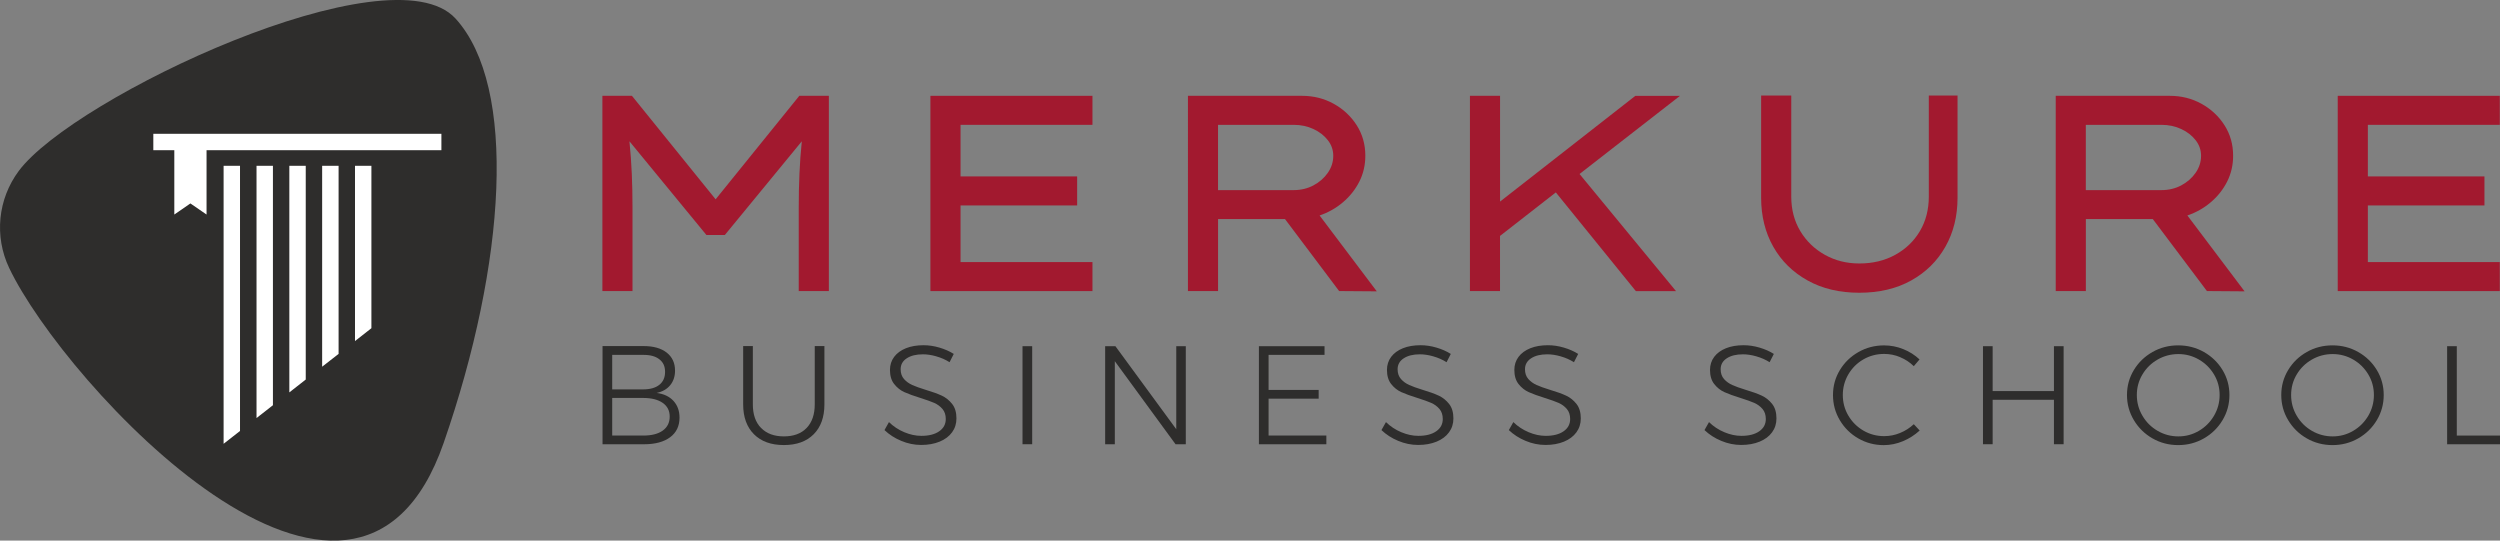 <?xml version="1.0" encoding="UTF-8"?><svg id="Calque_2" xmlns="http://www.w3.org/2000/svg" viewBox="0 0 697.89 150.92"><rect x="0" y="0" width="697.89" height="150.92" fill="#808080" stroke="none"/><g id="Calque_1-2"><g><g><g><path d="M176.41,26.75l23.36,28.89,23.36-28.89h8.25v54.51h-8.41v-23.13c0-3.38,.06-6.58,.2-9.62,.13-3.04,.35-6.06,.66-9.07l-21.49,26.16h-5.14l-21.49-26.16c.31,3.01,.53,6.03,.66,9.07,.13,3.04,.2,6.24,.2,9.62v23.13h-8.41V26.75h8.26Z" style="fill:#a2192f;"/><path d="M259.73,26.75h45.24v8.1h-36.83v14.4h32.55v8.1h-32.55v15.81h36.83v8.1h-45.24V26.75Z" style="fill:#a2192f;"/><path d="M381.14,43.49c0,2.59-.56,5-1.67,7.2-1.12,2.21-2.64,4.13-4.56,5.76-1.92,1.64-4.1,2.87-6.54,3.7l15.97,21.18-10.51-.08-15.11-20.09h-18.69v20.09h-8.41V26.75h31.85c3.22,0,6.16,.74,8.84,2.22,2.67,1.48,4.82,3.48,6.42,5.99,1.61,2.52,2.41,5.36,2.41,8.53Zm-20.01-8.64h-21.11v18.22h21.11c2.02,0,3.87-.44,5.53-1.32,1.66-.89,3-2.05,4.01-3.51,1.01-1.45,1.52-3.04,1.52-4.75,0-1.61-.5-3.06-1.52-4.36-1.01-1.3-2.35-2.34-4.01-3.11-1.66-.78-3.5-1.17-5.53-1.17Z" style="fill:#a2192f;"/><path d="M418.75,81.26h-8.41V26.75h8.41v29.52l14.95-11.68,22.81-17.83h12.46l-28.03,21.81,26.94,32.71h-11.21l-22.35-27.57-15.58,12.15v15.42Z" style="fill:#a2192f;"/><path d="M546.46,26.67v28.5c0,5.14-1.13,9.71-3.39,13.7-2.26,4-5.44,7.14-9.54,9.42-4.1,2.29-8.93,3.43-14.49,3.43s-10.32-1.14-14.44-3.43c-4.13-2.29-7.32-5.43-9.58-9.42s-3.39-8.57-3.39-13.7V26.67h8.41v28.19c0,3.63,.84,6.85,2.53,9.66,1.69,2.8,3.97,5.01,6.86,6.62,2.88,1.61,6.08,2.41,9.62,2.41,3.74,0,7.07-.8,10.01-2.41,2.93-1.61,5.23-3.82,6.89-6.62,1.66-2.8,2.49-6.02,2.49-9.66V26.67h8.02Z" style="fill:#a2192f;"/><path d="M623.39,43.49c0,2.59-.56,5-1.67,7.2-1.12,2.21-2.64,4.13-4.56,5.76-1.92,1.64-4.1,2.87-6.54,3.7l15.97,21.18-10.51-.08-15.11-20.09h-18.69v20.09h-8.41V26.75h31.85c3.22,0,6.16,.74,8.84,2.22,2.67,1.48,4.82,3.48,6.42,5.99,1.61,2.52,2.41,5.36,2.41,8.53Zm-20.01-8.64h-21.11v18.22h21.11c2.02,0,3.87-.44,5.53-1.32,1.66-.89,3-2.05,4.01-3.51,1.01-1.45,1.52-3.04,1.52-4.75,0-1.61-.5-3.06-1.52-4.36-1.01-1.3-2.35-2.34-4.01-3.11-1.66-.78-3.5-1.17-5.53-1.17Z" style="fill:#a2192f;"/><path d="M652.59,26.75h45.24v8.1h-36.83v14.4h32.55v8.1h-32.55v15.81h36.83v8.1h-45.24V26.75Z" style="fill:#a2192f;"/></g><g><path d="M186.11,98.43c1.55,1.21,2.33,2.89,2.33,5.03,0,1.62-.45,2.98-1.35,4.07-.9,1.1-2.16,1.82-3.78,2.16,2.01,.26,3.58,1.01,4.7,2.23,1.12,1.23,1.68,2.78,1.68,4.66,0,2.35-.87,4.18-2.62,5.48-1.75,1.3-4.18,1.96-7.28,1.96h-11.59v-27.41h11.47c2.74,0,4.89,.61,6.44,1.82Zm-2.06,9c1.07-.85,1.61-2.05,1.61-3.62s-.53-2.69-1.61-3.52c-1.07-.84-2.57-1.24-4.5-1.22h-8.65v9.63h8.65c1.93,0,3.43-.42,4.5-1.27Zm.96,12.77c1.29-.93,1.94-2.22,1.94-3.9s-.65-2.92-1.96-3.84c-1.31-.91-3.12-1.37-5.44-1.37h-8.65v10.5h8.65c2.35,0,4.17-.46,5.46-1.39Z" style="fill:#2e2d2c;"/><path d="M212.47,119.47c1.53,1.57,3.65,2.35,6.36,2.35s4.83-.78,6.34-2.35c1.51-1.57,2.27-3.76,2.27-6.58v-16.29h2.7v16.29c0,3.55-1,6.33-3,8.34-2,2.01-4.77,3.01-8.32,3.01s-6.33-1-8.34-3.01c-2.01-2.01-3.02-4.79-3.02-8.34v-16.29h2.7v16.29c0,2.82,.76,5.01,2.29,6.58Z" style="fill:#2e2d2c;"/><path d="M261.4,99.48c-1.33-.38-2.58-.57-3.76-.57-1.88,0-3.39,.37-4.52,1.12-1.14,.74-1.7,1.76-1.7,3.04,0,1.12,.31,2.03,.94,2.74,.63,.71,1.4,1.26,2.31,1.67,.91,.41,2.17,.86,3.76,1.35,1.85,.55,3.35,1.09,4.48,1.62s2.1,1.31,2.9,2.33c.8,1.02,1.19,2.36,1.19,4.03,0,1.46-.41,2.76-1.23,3.88-.82,1.12-1.98,1.99-3.47,2.6-1.49,.61-3.2,.92-5.13,.92s-3.77-.38-5.58-1.14c-1.82-.75-3.37-1.76-4.68-3.01l1.25-2.23c1.23,1.2,2.65,2.14,4.27,2.82,1.62,.68,3.21,1.02,4.78,1.02,2.09,0,3.75-.42,4.97-1.27,1.23-.85,1.84-1.99,1.84-3.43,0-1.15-.31-2.09-.94-2.82s-1.4-1.29-2.31-1.69c-.91-.39-2.19-.85-3.84-1.37-1.85-.57-3.34-1.12-4.46-1.62s-2.07-1.27-2.86-2.27-1.17-2.32-1.17-3.94c0-1.38,.39-2.6,1.17-3.64,.78-1.04,1.88-1.84,3.29-2.41,1.41-.56,3.04-.84,4.89-.84,1.49,0,2.98,.22,4.48,.67s2.83,1.03,3.98,1.76l-1.17,2.31c-1.12-.7-2.35-1.25-3.68-1.62Z" style="fill:#2e2d2c;"/><path d="M285.44,96.64h2.7v27.37h-2.7v-27.37Z" style="fill:#2e2d2c;"/><path d="M328.36,96.64h2.66v27.37h-2.86l-16.95-23.18v23.18h-2.7v-27.37h2.86l16.99,23.18v-23.18Z" style="fill:#2e2d2c;"/><path d="M351.42,96.64h18.33v2.43h-15.62v9.79h13.98v2.43h-13.98v10.3h16.13v2.43h-18.83v-27.37Z" style="fill:#2e2d2c;"/><path d="M400.13,99.48c-1.33-.38-2.59-.57-3.76-.57-1.88,0-3.38,.37-4.52,1.12-1.13,.74-1.7,1.76-1.7,3.04,0,1.12,.31,2.03,.94,2.74,.63,.71,1.4,1.26,2.31,1.67,.91,.41,2.17,.86,3.76,1.35,1.85,.55,3.35,1.09,4.48,1.62,1.14,.53,2.1,1.31,2.9,2.33,.8,1.02,1.19,2.36,1.19,4.03,0,1.46-.41,2.76-1.23,3.88-.82,1.12-1.98,1.99-3.47,2.6-1.49,.61-3.2,.92-5.13,.92s-3.76-.38-5.58-1.14c-1.81-.75-3.37-1.76-4.68-3.01l1.26-2.23c1.23,1.2,2.65,2.14,4.27,2.82,1.62,.68,3.21,1.02,4.78,1.02,2.09,0,3.75-.42,4.97-1.27,1.23-.85,1.84-1.99,1.84-3.43,0-1.15-.31-2.09-.94-2.82-.63-.73-1.39-1.29-2.31-1.69s-2.19-.85-3.84-1.37c-1.85-.57-3.34-1.12-4.46-1.62s-2.07-1.27-2.86-2.27c-.79-1.01-1.17-2.32-1.17-3.94,0-1.38,.39-2.6,1.17-3.64,.78-1.04,1.88-1.84,3.29-2.41,1.41-.56,3.04-.84,4.9-.84,1.49,0,2.98,.22,4.48,.67,1.5,.44,2.83,1.03,3.98,1.76l-1.18,2.31c-1.12-.7-2.35-1.25-3.68-1.62Z" style="fill:#2e2d2c;"/><path d="M435.69,99.48c-1.33-.38-2.59-.57-3.76-.57-1.88,0-3.38,.37-4.52,1.12-1.13,.74-1.7,1.76-1.7,3.04,0,1.12,.31,2.03,.94,2.74,.63,.71,1.4,1.26,2.31,1.67,.91,.41,2.17,.86,3.76,1.35,1.85,.55,3.35,1.09,4.48,1.62,1.14,.53,2.1,1.31,2.9,2.33,.8,1.02,1.19,2.36,1.19,4.03,0,1.46-.41,2.76-1.23,3.88-.82,1.12-1.98,1.99-3.47,2.6-1.49,.61-3.2,.92-5.13,.92s-3.76-.38-5.58-1.14c-1.81-.75-3.37-1.76-4.68-3.01l1.26-2.23c1.23,1.2,2.65,2.14,4.27,2.82,1.62,.68,3.21,1.02,4.78,1.02,2.09,0,3.75-.42,4.97-1.27,1.23-.85,1.84-1.99,1.84-3.43,0-1.15-.31-2.09-.94-2.82-.63-.73-1.39-1.29-2.31-1.69s-2.19-.85-3.84-1.37c-1.85-.57-3.34-1.12-4.46-1.62s-2.07-1.27-2.86-2.27c-.79-1.01-1.17-2.32-1.17-3.94,0-1.38,.39-2.6,1.17-3.64,.78-1.04,1.88-1.84,3.29-2.41,1.41-.56,3.04-.84,4.9-.84,1.49,0,2.98,.22,4.48,.67,1.5,.44,2.83,1.03,3.98,1.76l-1.18,2.31c-1.12-.7-2.35-1.25-3.68-1.62Z" style="fill:#2e2d2c;"/><path d="M490.31,99.48c-1.33-.38-2.59-.57-3.76-.57-1.88,0-3.38,.37-4.52,1.12-1.13,.74-1.7,1.76-1.7,3.04,0,1.12,.31,2.03,.94,2.74,.63,.71,1.4,1.26,2.31,1.67,.91,.41,2.17,.86,3.76,1.35,1.85,.55,3.35,1.09,4.48,1.62,1.14,.53,2.1,1.31,2.9,2.33,.8,1.02,1.19,2.36,1.19,4.03,0,1.46-.41,2.76-1.23,3.88-.82,1.12-1.98,1.99-3.47,2.6-1.49,.61-3.2,.92-5.13,.92s-3.76-.38-5.58-1.14c-1.81-.75-3.37-1.76-4.68-3.01l1.26-2.23c1.23,1.2,2.65,2.14,4.27,2.82,1.62,.68,3.21,1.02,4.78,1.02,2.09,0,3.75-.42,4.97-1.27,1.23-.85,1.84-1.99,1.84-3.43,0-1.15-.31-2.09-.94-2.82-.63-.73-1.39-1.29-2.31-1.69s-2.19-.85-3.84-1.37c-1.85-.57-3.34-1.12-4.46-1.62s-2.07-1.27-2.86-2.27c-.79-1.01-1.17-2.32-1.17-3.94,0-1.38,.39-2.6,1.17-3.64,.78-1.04,1.88-1.84,3.29-2.41,1.41-.56,3.04-.84,4.9-.84,1.49,0,2.98,.22,4.48,.67,1.5,.44,2.83,1.03,3.98,1.76l-1.18,2.31c-1.12-.7-2.35-1.25-3.68-1.62Z" style="fill:#2e2d2c;"/><path d="M530.45,99.7c-1.44-.6-2.92-.9-4.46-.9-2.12,0-4.05,.51-5.82,1.53-1.76,1.02-3.16,2.41-4.19,4.17-1.03,1.76-1.55,3.69-1.55,5.77s.51,4.01,1.55,5.76c1.03,1.75,2.43,3.14,4.19,4.17,1.76,1.03,3.7,1.55,5.82,1.55,1.51,0,2.99-.29,4.42-.88,1.44-.59,2.71-1.4,3.84-2.45l1.64,1.76c-1.36,1.25-2.91,2.25-4.66,2.98-1.75,.73-3.54,1.1-5.36,1.1-2.59,0-4.96-.63-7.13-1.88-2.17-1.25-3.88-2.95-5.15-5.09-1.27-2.14-1.9-4.48-1.9-7.01s.64-4.85,1.92-6.97c1.28-2.12,3.01-3.79,5.19-5.03,2.18-1.24,4.56-1.86,7.15-1.86,1.85,0,3.64,.35,5.36,1.04,1.72,.69,3.24,1.65,4.54,2.88l-1.6,1.88c-1.1-1.07-2.36-1.91-3.8-2.5Z" style="fill:#2e2d2c;"/><path d="M553.56,96.64h2.7v12.53h17.11v-12.53h2.7v27.37h-2.7v-12.41h-17.11v12.41h-2.7v-27.37Z" style="fill:#2e2d2c;"/><path d="M615.25,98.27c2.18,1.24,3.91,2.92,5.19,5.03,1.28,2.12,1.92,4.44,1.92,6.97s-.64,4.87-1.92,7.01c-1.28,2.14-3.01,3.84-5.19,5.09-2.18,1.25-4.58,1.88-7.19,1.88s-5.01-.63-7.19-1.88c-2.18-1.25-3.91-2.95-5.19-5.09-1.28-2.14-1.92-4.48-1.92-7.01s.64-4.85,1.92-6.97c1.28-2.12,3.01-3.79,5.19-5.03,2.18-1.24,4.57-1.86,7.19-1.86s5,.62,7.19,1.86Zm-12.94,2.1c-1.78,1.02-3.19,2.4-4.23,4.15-1.05,1.75-1.57,3.67-1.57,5.75s.52,4.02,1.57,5.79c1.04,1.78,2.45,3.18,4.23,4.21,1.77,1.03,3.71,1.55,5.79,1.55s3.97-.51,5.74-1.55c1.76-1.03,3.16-2.43,4.21-4.21,1.04-1.77,1.57-3.71,1.57-5.79s-.52-4.01-1.57-5.75c-1.05-1.75-2.45-3.13-4.21-4.15-1.76-1.02-3.68-1.53-5.74-1.53s-4.02,.51-5.79,1.53Z" style="fill:#2e2d2c;"/><path d="M658.32,98.27c2.18,1.24,3.91,2.92,5.19,5.03,1.28,2.12,1.92,4.44,1.92,6.97s-.64,4.87-1.92,7.01c-1.28,2.14-3.01,3.84-5.19,5.09-2.18,1.25-4.58,1.88-7.19,1.88s-5.01-.63-7.19-1.88c-2.18-1.25-3.91-2.95-5.19-5.09-1.28-2.14-1.92-4.48-1.92-7.01s.64-4.85,1.92-6.97c1.28-2.12,3.01-3.79,5.19-5.03,2.18-1.24,4.57-1.86,7.19-1.86s5,.62,7.19,1.86Zm-12.94,2.1c-1.78,1.02-3.19,2.4-4.23,4.15-1.05,1.75-1.57,3.67-1.57,5.75s.52,4.02,1.57,5.79c1.04,1.78,2.45,3.18,4.23,4.21,1.77,1.03,3.71,1.55,5.79,1.55s3.97-.51,5.74-1.55c1.76-1.03,3.16-2.43,4.21-4.21,1.04-1.77,1.57-3.71,1.57-5.79s-.52-4.01-1.57-5.75c-1.05-1.75-2.45-3.13-4.21-4.15-1.76-1.02-3.68-1.53-5.74-1.53s-4.02,.51-5.79,1.53Z" style="fill:#2e2d2c;"/><path d="M683.13,96.64h2.7v24.95h12.06v2.43h-14.76v-27.37Z" style="fill:#2e2d2c;"/></g></g><g><path d="M127.15,5.17C109.15-14.58,20.55,27.15,5.24,47.72c-5.84,7.85-6.88,18.24-2.68,27.08,15.33,32.29,96.46,120.38,121.3,48.82,17.41-50.16,20.64-99.43,3.3-118.45Z" style="fill:#2e2d2c;"/><g><polygon points="123.22 41.92 57.66 41.92 57.66 59.89 53.15 56.79 48.66 59.89 48.66 41.92 42.8 41.92 42.8 37.36 123.22 37.36 123.22 41.92" style="fill:#fff;"/><polygon points="103.68 91.62 103.68 46.28 99.1 46.28 99.1 95.21 103.68 91.62" style="fill:#fff;"/><polygon points="94.52 98.79 94.52 46.28 89.93 46.28 89.93 102.37 94.52 98.79" style="fill:#fff;"/><polygon points="85.35 105.95 85.35 46.28 80.77 46.28 80.77 109.54 85.35 105.95" style="fill:#fff;"/><polygon points="76.19 113.12 76.19 46.28 71.61 46.28 71.61 116.7 76.19 113.12" style="fill:#fff;"/><polygon points="67 120.31 67 46.28 62.42 46.28 62.42 123.89 67 120.31" style="fill:#fff;"/></g></g></g></g></svg>